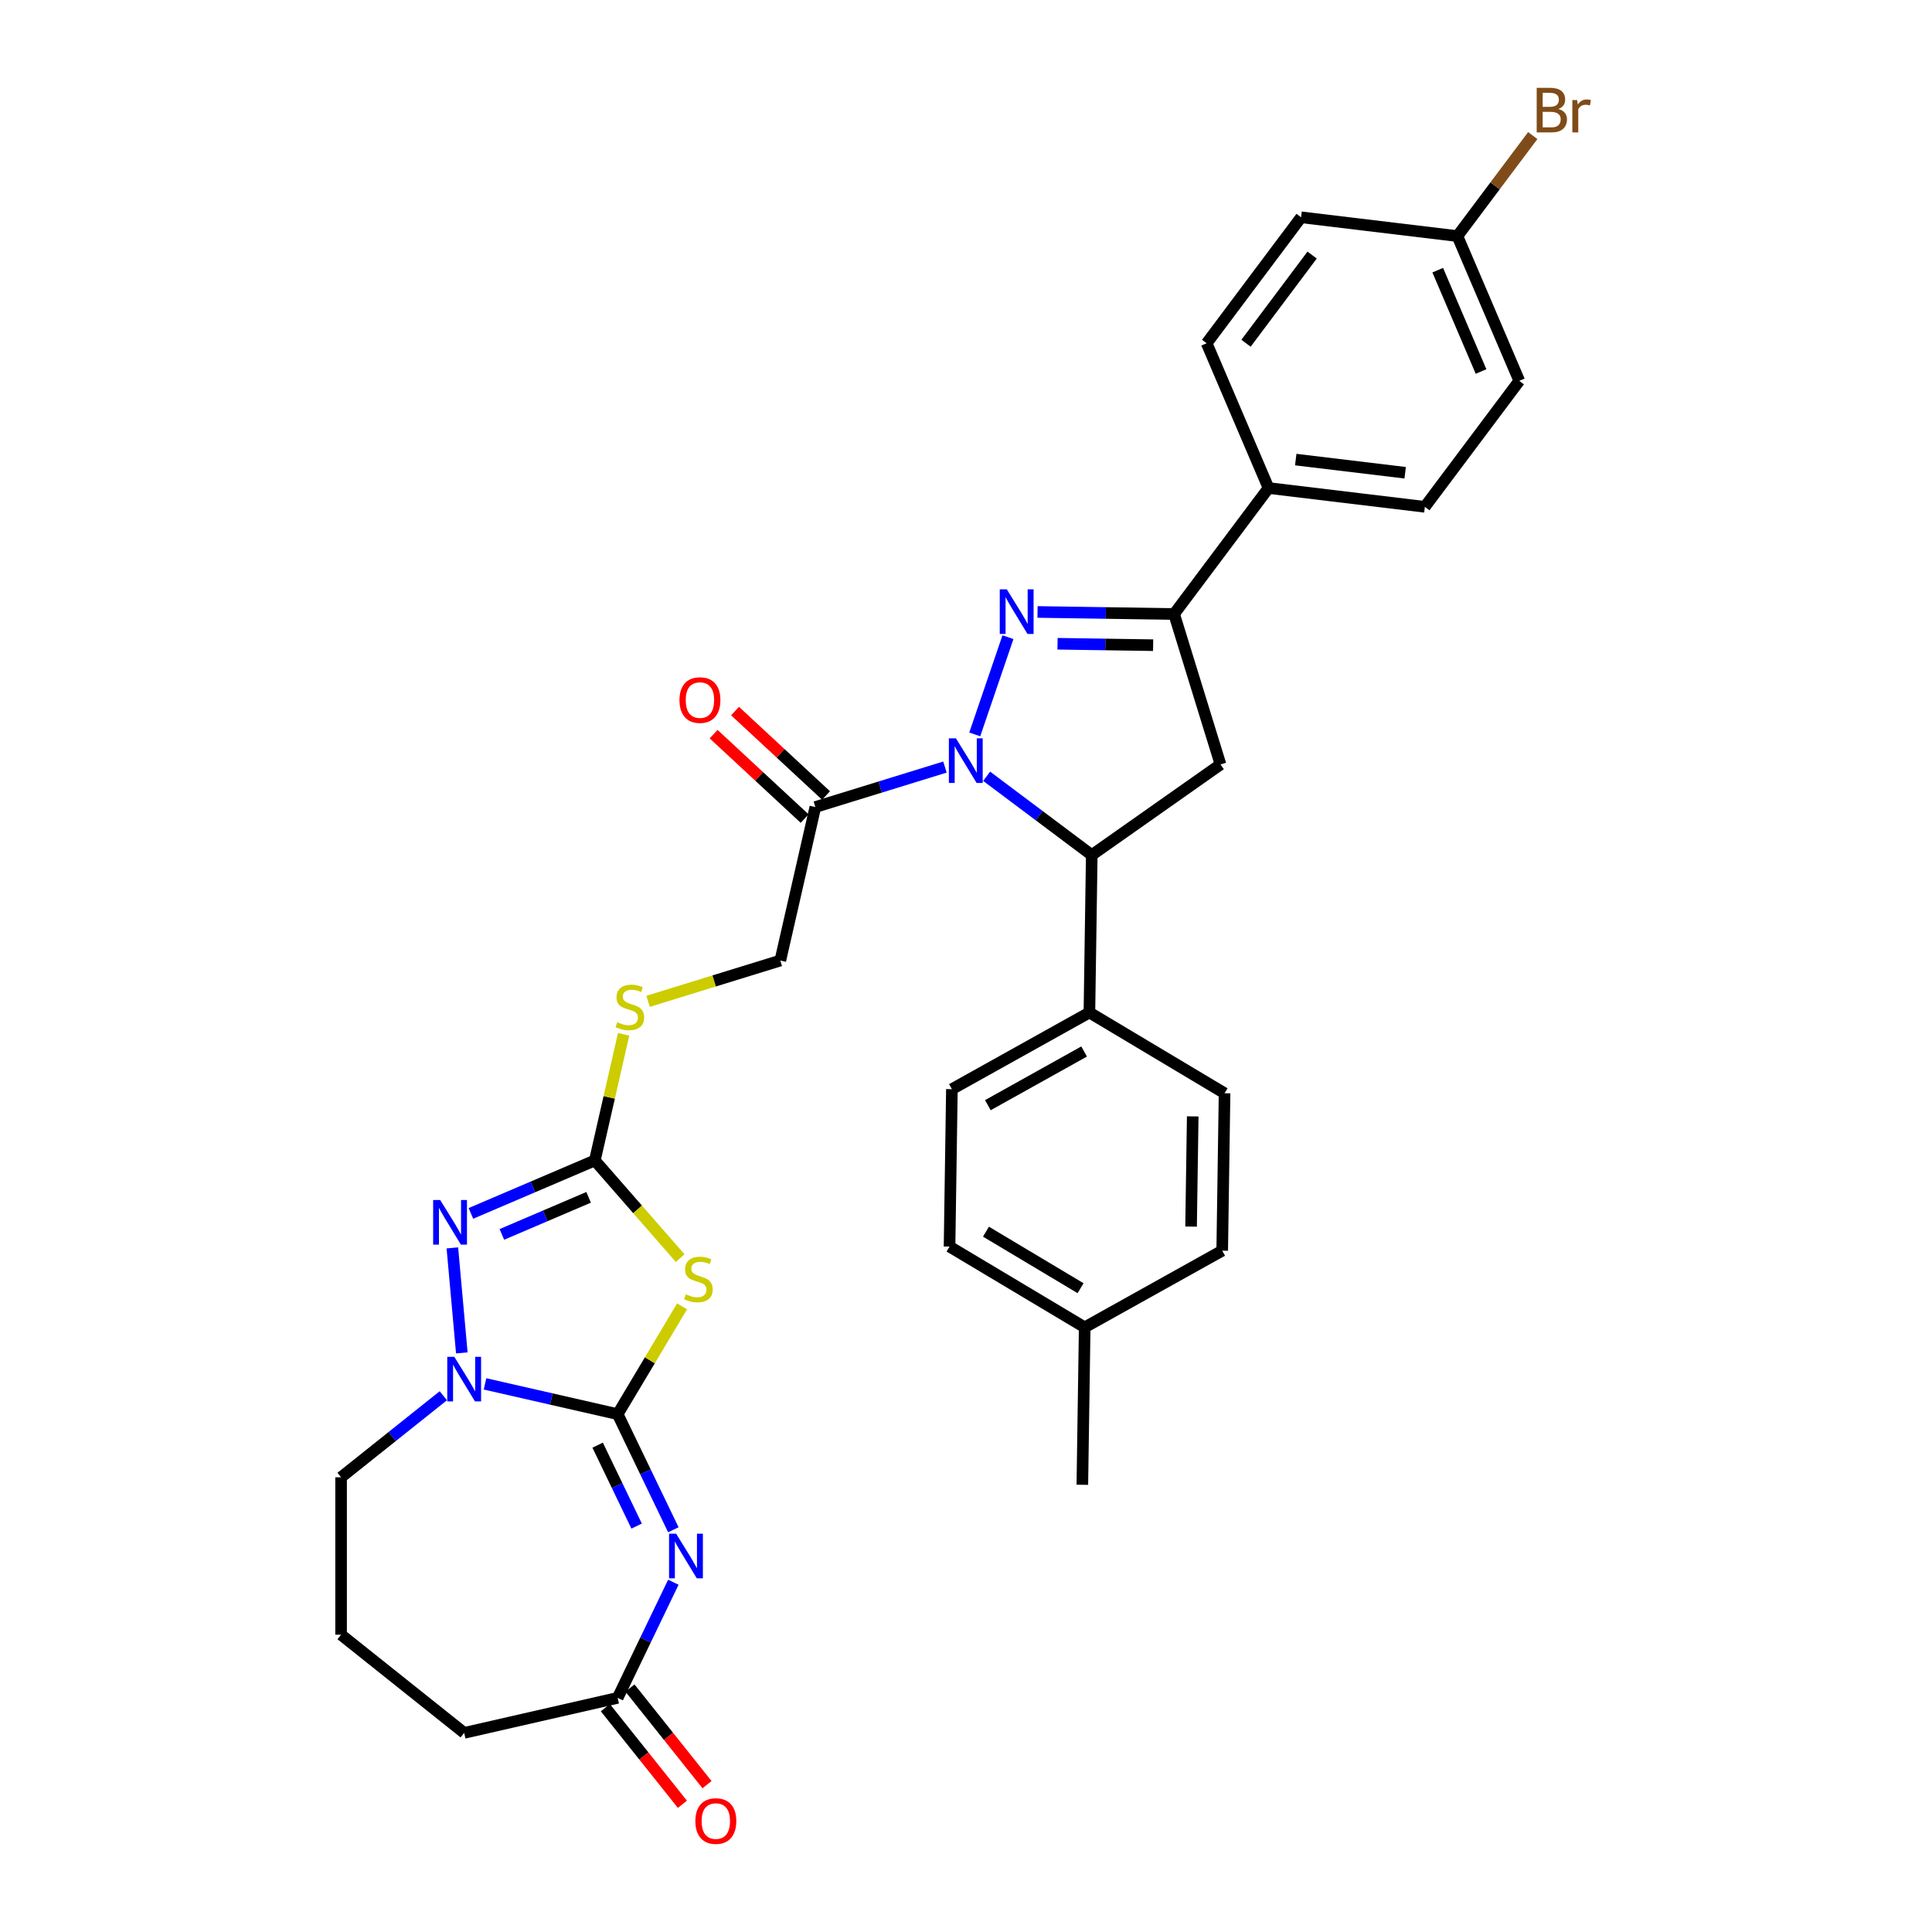 <?xml version='1.0' encoding='iso-8859-1'?>
<svg version='1.1' baseProfile='full'
              xmlns='http://www.w3.org/2000/svg'
                      xmlns:rdkit='http://www.rdkit.org/xml'
                      xmlns:xlink='http://www.w3.org/1999/xlink'
                  xml:space='preserve'
width='1000px' height='1000px' viewBox='0 0 1000 1000'>
<!-- END OF HEADER -->
<rect style='opacity:1.0;fill:#FFFFFF;stroke:none' width='1000' height='1000' x='0' y='0'> </rect>
<path class='bond-2' d='M 319.703,731.964 L 334.113,761.886' style='fill:none;fill-rule:evenodd;stroke:#000000;stroke-width:6px;stroke-linecap:butt;stroke-linejoin:miter;stroke-opacity:1' />
<path class='bond-2' d='M 334.113,761.886 L 348.522,791.808' style='fill:none;fill-rule:evenodd;stroke:#0000FF;stroke-width:6px;stroke-linecap:butt;stroke-linejoin:miter;stroke-opacity:1' />
<path class='bond-2' d='M 309.342,748.012 L 319.428,768.958' style='fill:none;fill-rule:evenodd;stroke:#000000;stroke-width:6px;stroke-linecap:butt;stroke-linejoin:miter;stroke-opacity:1' />
<path class='bond-2' d='M 319.428,768.958 L 329.515,789.903' style='fill:none;fill-rule:evenodd;stroke:#0000FF;stroke-width:6px;stroke-linecap:butt;stroke-linejoin:miter;stroke-opacity:1' />
<path class='bond-3' d='M 319.703,731.964 L 336.37,704.068' style='fill:none;fill-rule:evenodd;stroke:#000000;stroke-width:6px;stroke-linecap:butt;stroke-linejoin:miter;stroke-opacity:1' />
<path class='bond-3' d='M 336.37,704.068 L 353.037,676.172' style='fill:none;fill-rule:evenodd;stroke:#CCCC00;stroke-width:6px;stroke-linecap:butt;stroke-linejoin:miter;stroke-opacity:1' />
<path class='bond-4' d='M 319.703,731.964 L 285.374,724.129' style='fill:none;fill-rule:evenodd;stroke:#000000;stroke-width:6px;stroke-linecap:butt;stroke-linejoin:miter;stroke-opacity:1' />
<path class='bond-4' d='M 285.374,724.129 L 251.045,716.293' style='fill:none;fill-rule:evenodd;stroke:#0000FF;stroke-width:6px;stroke-linecap:butt;stroke-linejoin:miter;stroke-opacity:1' />
<path class='bond-0' d='M 489.102,397.033 L 455.561,407.379' style='fill:none;fill-rule:evenodd;stroke:#0000FF;stroke-width:6px;stroke-linecap:butt;stroke-linejoin:miter;stroke-opacity:1' />
<path class='bond-0' d='M 455.561,407.379 L 422.021,417.725' style='fill:none;fill-rule:evenodd;stroke:#000000;stroke-width:6px;stroke-linecap:butt;stroke-linejoin:miter;stroke-opacity:1' />
<path class='bond-1' d='M 504.528,380.129 L 521.715,329.806' style='fill:none;fill-rule:evenodd;stroke:#0000FF;stroke-width:6px;stroke-linecap:butt;stroke-linejoin:miter;stroke-opacity:1' />
<path class='bond-8' d='M 510.68,401.794 L 537.887,422.189' style='fill:none;fill-rule:evenodd;stroke:#0000FF;stroke-width:6px;stroke-linecap:butt;stroke-linejoin:miter;stroke-opacity:1' />
<path class='bond-8' d='M 537.887,422.189 L 565.094,442.585' style='fill:none;fill-rule:evenodd;stroke:#000000;stroke-width:6px;stroke-linecap:butt;stroke-linejoin:miter;stroke-opacity:1' />
<path class='bond-7' d='M 537.019,316.75 L 572.365,317.279' style='fill:none;fill-rule:evenodd;stroke:#0000FF;stroke-width:6px;stroke-linecap:butt;stroke-linejoin:miter;stroke-opacity:1' />
<path class='bond-7' d='M 572.365,317.279 L 607.711,317.808' style='fill:none;fill-rule:evenodd;stroke:#000000;stroke-width:6px;stroke-linecap:butt;stroke-linejoin:miter;stroke-opacity:1' />
<path class='bond-7' d='M 547.379,333.205 L 572.121,333.575' style='fill:none;fill-rule:evenodd;stroke:#0000FF;stroke-width:6px;stroke-linecap:butt;stroke-linejoin:miter;stroke-opacity:1' />
<path class='bond-7' d='M 572.121,333.575 L 596.863,333.945' style='fill:none;fill-rule:evenodd;stroke:#000000;stroke-width:6px;stroke-linecap:butt;stroke-linejoin:miter;stroke-opacity:1' />
<path class='bond-11' d='M 348.522,818.961 L 334.113,848.883' style='fill:none;fill-rule:evenodd;stroke:#0000FF;stroke-width:6px;stroke-linecap:butt;stroke-linejoin:miter;stroke-opacity:1' />
<path class='bond-11' d='M 334.113,848.883 L 319.703,878.805' style='fill:none;fill-rule:evenodd;stroke:#000000;stroke-width:6px;stroke-linecap:butt;stroke-linejoin:miter;stroke-opacity:1' />
<path class='bond-5' d='M 352.063,651.207 L 329.973,625.924' style='fill:none;fill-rule:evenodd;stroke:#CCCC00;stroke-width:6px;stroke-linecap:butt;stroke-linejoin:miter;stroke-opacity:1' />
<path class='bond-5' d='M 329.973,625.924 L 307.883,600.64' style='fill:none;fill-rule:evenodd;stroke:#000000;stroke-width:6px;stroke-linecap:butt;stroke-linejoin:miter;stroke-opacity:1' />
<path class='bond-6' d='M 239.033,700.254 L 234.142,645.904' style='fill:none;fill-rule:evenodd;stroke:#0000FF;stroke-width:6px;stroke-linecap:butt;stroke-linejoin:miter;stroke-opacity:1' />
<path class='bond-22' d='M 229.466,722.435 L 203.005,743.537' style='fill:none;fill-rule:evenodd;stroke:#0000FF;stroke-width:6px;stroke-linecap:butt;stroke-linejoin:miter;stroke-opacity:1' />
<path class='bond-22' d='M 203.005,743.537 L 176.543,764.639' style='fill:none;fill-rule:evenodd;stroke:#000000;stroke-width:6px;stroke-linecap:butt;stroke-linejoin:miter;stroke-opacity:1' />
<path class='bond-12' d='M 307.883,600.64 L 315.334,567.998' style='fill:none;fill-rule:evenodd;stroke:#000000;stroke-width:6px;stroke-linecap:butt;stroke-linejoin:miter;stroke-opacity:1' />
<path class='bond-12' d='M 315.334,567.998 L 322.784,535.356' style='fill:none;fill-rule:evenodd;stroke:#CCCC00;stroke-width:6px;stroke-linecap:butt;stroke-linejoin:miter;stroke-opacity:1' />
<path class='bond-33' d='M 307.883,600.64 L 275.812,614.348' style='fill:none;fill-rule:evenodd;stroke:#000000;stroke-width:6px;stroke-linecap:butt;stroke-linejoin:miter;stroke-opacity:1' />
<path class='bond-33' d='M 275.812,614.348 L 243.74,628.056' style='fill:none;fill-rule:evenodd;stroke:#0000FF;stroke-width:6px;stroke-linecap:butt;stroke-linejoin:miter;stroke-opacity:1' />
<path class='bond-33' d='M 304.667,619.739 L 282.217,629.335' style='fill:none;fill-rule:evenodd;stroke:#000000;stroke-width:6px;stroke-linecap:butt;stroke-linejoin:miter;stroke-opacity:1' />
<path class='bond-33' d='M 282.217,629.335 L 259.767,638.931' style='fill:none;fill-rule:evenodd;stroke:#0000FF;stroke-width:6px;stroke-linecap:butt;stroke-linejoin:miter;stroke-opacity:1' />
<path class='bond-13' d='M 607.711,317.808 L 656.591,252.604' style='fill:none;fill-rule:evenodd;stroke:#000000;stroke-width:6px;stroke-linecap:butt;stroke-linejoin:miter;stroke-opacity:1' />
<path class='bond-35' d='M 607.711,317.808 L 631.731,395.678' style='fill:none;fill-rule:evenodd;stroke:#000000;stroke-width:6px;stroke-linecap:butt;stroke-linejoin:miter;stroke-opacity:1' />
<path class='bond-10' d='M 565.094,442.585 L 631.731,395.678' style='fill:none;fill-rule:evenodd;stroke:#000000;stroke-width:6px;stroke-linecap:butt;stroke-linejoin:miter;stroke-opacity:1' />
<path class='bond-14' d='M 565.094,442.585 L 563.875,524.067' style='fill:none;fill-rule:evenodd;stroke:#000000;stroke-width:6px;stroke-linecap:butt;stroke-linejoin:miter;stroke-opacity:1' />
<path class='bond-9' d='M 422.021,417.725 L 403.887,497.173' style='fill:none;fill-rule:evenodd;stroke:#000000;stroke-width:6px;stroke-linecap:butt;stroke-linejoin:miter;stroke-opacity:1' />
<path class='bond-16' d='M 427.563,411.752 L 404.01,389.898' style='fill:none;fill-rule:evenodd;stroke:#000000;stroke-width:6px;stroke-linecap:butt;stroke-linejoin:miter;stroke-opacity:1' />
<path class='bond-16' d='M 404.01,389.898 L 380.457,368.044' style='fill:none;fill-rule:evenodd;stroke:#FF0000;stroke-width:6px;stroke-linecap:butt;stroke-linejoin:miter;stroke-opacity:1' />
<path class='bond-16' d='M 416.478,423.699 L 392.925,401.845' style='fill:none;fill-rule:evenodd;stroke:#000000;stroke-width:6px;stroke-linecap:butt;stroke-linejoin:miter;stroke-opacity:1' />
<path class='bond-16' d='M 392.925,401.845 L 369.372,379.991' style='fill:none;fill-rule:evenodd;stroke:#FF0000;stroke-width:6px;stroke-linecap:butt;stroke-linejoin:miter;stroke-opacity:1' />
<path class='bond-17' d='M 313.332,883.886 L 333.271,908.889' style='fill:none;fill-rule:evenodd;stroke:#000000;stroke-width:6px;stroke-linecap:butt;stroke-linejoin:miter;stroke-opacity:1' />
<path class='bond-17' d='M 333.271,908.889 L 353.209,933.892' style='fill:none;fill-rule:evenodd;stroke:#FF0000;stroke-width:6px;stroke-linecap:butt;stroke-linejoin:miter;stroke-opacity:1' />
<path class='bond-17' d='M 326.074,873.725 L 346.013,898.727' style='fill:none;fill-rule:evenodd;stroke:#000000;stroke-width:6px;stroke-linecap:butt;stroke-linejoin:miter;stroke-opacity:1' />
<path class='bond-17' d='M 346.013,898.727 L 365.952,923.73' style='fill:none;fill-rule:evenodd;stroke:#FF0000;stroke-width:6px;stroke-linecap:butt;stroke-linejoin:miter;stroke-opacity:1' />
<path class='bond-30' d='M 319.703,878.805 L 240.255,896.939' style='fill:none;fill-rule:evenodd;stroke:#000000;stroke-width:6px;stroke-linecap:butt;stroke-linejoin:miter;stroke-opacity:1' />
<path class='bond-15' d='M 335.453,518.282 L 369.67,507.727' style='fill:none;fill-rule:evenodd;stroke:#CCCC00;stroke-width:6px;stroke-linecap:butt;stroke-linejoin:miter;stroke-opacity:1' />
<path class='bond-15' d='M 369.67,507.727 L 403.887,497.173' style='fill:none;fill-rule:evenodd;stroke:#000000;stroke-width:6px;stroke-linecap:butt;stroke-linejoin:miter;stroke-opacity:1' />
<path class='bond-20' d='M 656.591,252.604 L 737.499,262.334' style='fill:none;fill-rule:evenodd;stroke:#000000;stroke-width:6px;stroke-linecap:butt;stroke-linejoin:miter;stroke-opacity:1' />
<path class='bond-20' d='M 670.673,237.882 L 727.309,244.693' style='fill:none;fill-rule:evenodd;stroke:#000000;stroke-width:6px;stroke-linecap:butt;stroke-linejoin:miter;stroke-opacity:1' />
<path class='bond-21' d='M 656.591,252.604 L 624.563,177.671' style='fill:none;fill-rule:evenodd;stroke:#000000;stroke-width:6px;stroke-linecap:butt;stroke-linejoin:miter;stroke-opacity:1' />
<path class='bond-18' d='M 563.875,524.067 L 492.701,563.752' style='fill:none;fill-rule:evenodd;stroke:#000000;stroke-width:6px;stroke-linecap:butt;stroke-linejoin:miter;stroke-opacity:1' />
<path class='bond-18' d='M 561.136,544.255 L 511.314,572.034' style='fill:none;fill-rule:evenodd;stroke:#000000;stroke-width:6px;stroke-linecap:butt;stroke-linejoin:miter;stroke-opacity:1' />
<path class='bond-19' d='M 563.875,524.067 L 633.831,565.863' style='fill:none;fill-rule:evenodd;stroke:#000000;stroke-width:6px;stroke-linecap:butt;stroke-linejoin:miter;stroke-opacity:1' />
<path class='bond-26' d='M 492.701,563.752 L 491.482,645.234' style='fill:none;fill-rule:evenodd;stroke:#000000;stroke-width:6px;stroke-linecap:butt;stroke-linejoin:miter;stroke-opacity:1' />
<path class='bond-27' d='M 633.831,565.863 L 632.612,647.345' style='fill:none;fill-rule:evenodd;stroke:#000000;stroke-width:6px;stroke-linecap:butt;stroke-linejoin:miter;stroke-opacity:1' />
<path class='bond-27' d='M 617.352,577.842 L 616.498,634.879' style='fill:none;fill-rule:evenodd;stroke:#000000;stroke-width:6px;stroke-linecap:butt;stroke-linejoin:miter;stroke-opacity:1' />
<path class='bond-24' d='M 737.499,262.334 L 786.379,197.13' style='fill:none;fill-rule:evenodd;stroke:#000000;stroke-width:6px;stroke-linecap:butt;stroke-linejoin:miter;stroke-opacity:1' />
<path class='bond-25' d='M 624.563,177.671 L 673.443,112.468' style='fill:none;fill-rule:evenodd;stroke:#000000;stroke-width:6px;stroke-linecap:butt;stroke-linejoin:miter;stroke-opacity:1' />
<path class='bond-25' d='M 644.936,177.667 L 679.152,132.024' style='fill:none;fill-rule:evenodd;stroke:#000000;stroke-width:6px;stroke-linecap:butt;stroke-linejoin:miter;stroke-opacity:1' />
<path class='bond-31' d='M 176.543,764.639 L 176.543,846.13' style='fill:none;fill-rule:evenodd;stroke:#000000;stroke-width:6px;stroke-linecap:butt;stroke-linejoin:miter;stroke-opacity:1' />
<path class='bond-23' d='M 754.351,122.197 L 673.443,112.468' style='fill:none;fill-rule:evenodd;stroke:#000000;stroke-width:6px;stroke-linecap:butt;stroke-linejoin:miter;stroke-opacity:1' />
<path class='bond-29' d='M 754.351,122.197 L 773.853,96.183' style='fill:none;fill-rule:evenodd;stroke:#000000;stroke-width:6px;stroke-linecap:butt;stroke-linejoin:miter;stroke-opacity:1' />
<path class='bond-29' d='M 773.853,96.183 L 793.354,70.169' style='fill:none;fill-rule:evenodd;stroke:#7F4C19;stroke-width:6px;stroke-linecap:butt;stroke-linejoin:miter;stroke-opacity:1' />
<path class='bond-37' d='M 754.351,122.197 L 786.379,197.13' style='fill:none;fill-rule:evenodd;stroke:#000000;stroke-width:6px;stroke-linecap:butt;stroke-linejoin:miter;stroke-opacity:1' />
<path class='bond-37' d='M 744.168,139.843 L 766.588,192.296' style='fill:none;fill-rule:evenodd;stroke:#000000;stroke-width:6px;stroke-linecap:butt;stroke-linejoin:miter;stroke-opacity:1' />
<path class='bond-36' d='M 491.482,645.234 L 561.437,687.03' style='fill:none;fill-rule:evenodd;stroke:#000000;stroke-width:6px;stroke-linecap:butt;stroke-linejoin:miter;stroke-opacity:1' />
<path class='bond-36' d='M 510.334,637.512 L 559.303,666.77' style='fill:none;fill-rule:evenodd;stroke:#000000;stroke-width:6px;stroke-linecap:butt;stroke-linejoin:miter;stroke-opacity:1' />
<path class='bond-28' d='M 632.612,647.345 L 561.437,687.03' style='fill:none;fill-rule:evenodd;stroke:#000000;stroke-width:6px;stroke-linecap:butt;stroke-linejoin:miter;stroke-opacity:1' />
<path class='bond-32' d='M 561.437,687.03 L 560.218,768.512' style='fill:none;fill-rule:evenodd;stroke:#000000;stroke-width:6px;stroke-linecap:butt;stroke-linejoin:miter;stroke-opacity:1' />
<path class='bond-34' d='M 240.255,896.939 L 176.543,846.13' style='fill:none;fill-rule:evenodd;stroke:#000000;stroke-width:6px;stroke-linecap:butt;stroke-linejoin:miter;stroke-opacity:1' />
<path  class='atom-1' d='M 494.79 382.166
L 502.352 394.39
Q 503.102 395.596, 504.308 397.78
Q 505.514 399.964, 505.579 400.094
L 505.579 382.166
L 508.643 382.166
L 508.643 405.244
L 505.481 405.244
L 497.365 391.88
Q 496.419 390.315, 495.409 388.523
Q 494.431 386.73, 494.138 386.176
L 494.138 405.244
L 491.139 405.244
L 491.139 382.166
L 494.79 382.166
' fill='#0000FF'/>
<path  class='atom-2' d='M 521.128 305.049
L 528.691 317.273
Q 529.44 318.479, 530.646 320.663
Q 531.852 322.847, 531.918 322.977
L 531.918 305.049
L 534.982 305.049
L 534.982 328.128
L 531.82 328.128
L 523.703 314.763
Q 522.758 313.198, 521.747 311.406
Q 520.77 309.613, 520.476 309.059
L 520.476 328.128
L 517.477 328.128
L 517.477 305.049
L 521.128 305.049
' fill='#0000FF'/>
<path  class='atom-3' d='M 349.959 793.846
L 357.521 806.069
Q 358.271 807.275, 359.477 809.459
Q 360.683 811.643, 360.748 811.774
L 360.748 793.846
L 363.812 793.846
L 363.812 816.924
L 360.651 816.924
L 352.534 803.559
Q 351.589 801.995, 350.578 800.202
Q 349.6 798.409, 349.307 797.855
L 349.307 816.924
L 346.308 816.924
L 346.308 793.846
L 349.959 793.846
' fill='#0000FF'/>
<path  class='atom-4' d='M 354.98 669.929
Q 355.241 670.027, 356.317 670.484
Q 357.392 670.94, 358.566 671.233
Q 359.772 671.494, 360.945 671.494
Q 363.129 671.494, 364.4 670.451
Q 365.672 669.375, 365.672 667.517
Q 365.672 666.246, 365.02 665.464
Q 364.4 664.681, 363.423 664.258
Q 362.445 663.834, 360.815 663.345
Q 358.761 662.726, 357.523 662.139
Q 356.317 661.552, 355.436 660.314
Q 354.589 659.075, 354.589 656.989
Q 354.589 654.088, 356.545 652.295
Q 358.533 650.502, 362.445 650.502
Q 365.118 650.502, 368.149 651.773
L 367.399 654.283
Q 364.629 653.142, 362.542 653.142
Q 360.293 653.142, 359.055 654.088
Q 357.816 655, 357.849 656.598
Q 357.849 657.836, 358.468 658.586
Q 359.12 659.336, 360.033 659.759
Q 360.978 660.183, 362.542 660.672
Q 364.629 661.324, 365.867 661.976
Q 367.106 662.628, 367.986 663.964
Q 368.899 665.268, 368.899 667.517
Q 368.899 670.712, 366.747 672.439
Q 364.629 674.134, 361.076 674.134
Q 359.022 674.134, 357.457 673.678
Q 355.925 673.254, 354.1 672.505
L 354.98 669.929
' fill='#CCCC00'/>
<path  class='atom-5' d='M 235.154 702.292
L 242.716 714.515
Q 243.466 715.721, 244.672 717.905
Q 245.878 720.089, 245.943 720.22
L 245.943 702.292
L 249.007 702.292
L 249.007 725.37
L 245.845 725.37
L 237.729 712.005
Q 236.784 710.441, 235.773 708.648
Q 234.795 706.855, 234.502 706.301
L 234.502 725.37
L 231.503 725.37
L 231.503 702.292
L 235.154 702.292
' fill='#0000FF'/>
<path  class='atom-7' d='M 227.849 621.129
L 235.411 633.353
Q 236.161 634.559, 237.367 636.743
Q 238.573 638.927, 238.638 639.057
L 238.638 621.129
L 241.703 621.129
L 241.703 644.207
L 238.541 644.207
L 230.424 630.843
Q 229.479 629.278, 228.468 627.485
Q 227.491 625.692, 227.197 625.138
L 227.197 644.207
L 224.198 644.207
L 224.198 621.129
L 227.849 621.129
' fill='#0000FF'/>
<path  class='atom-13' d='M 319.498 529.114
Q 319.758 529.211, 320.834 529.668
Q 321.91 530.124, 323.083 530.417
Q 324.289 530.678, 325.463 530.678
Q 327.647 530.678, 328.918 529.635
Q 330.189 528.559, 330.189 526.701
Q 330.189 525.43, 329.537 524.648
Q 328.918 523.866, 327.94 523.442
Q 326.962 523.018, 325.332 522.529
Q 323.279 521.91, 322.04 521.323
Q 320.834 520.736, 319.954 519.498
Q 319.106 518.259, 319.106 516.173
Q 319.106 513.272, 321.062 511.479
Q 323.051 509.686, 326.962 509.686
Q 329.635 509.686, 332.666 510.957
L 331.917 513.467
Q 329.146 512.326, 327.06 512.326
Q 324.811 512.326, 323.572 513.272
Q 322.333 514.184, 322.366 515.782
Q 322.366 517.02, 322.985 517.77
Q 323.637 518.52, 324.55 518.943
Q 325.495 519.367, 327.06 519.856
Q 329.146 520.508, 330.385 521.16
Q 331.623 521.812, 332.503 523.148
Q 333.416 524.452, 333.416 526.701
Q 333.416 529.896, 331.265 531.623
Q 329.146 533.318, 325.593 533.318
Q 323.54 533.318, 321.975 532.862
Q 320.443 532.438, 318.617 531.689
L 319.498 529.114
' fill='#CCCC00'/>
<path  class='atom-17' d='M 351.69 362.363
Q 351.69 356.821, 354.428 353.725
Q 357.166 350.628, 362.284 350.628
Q 367.401 350.628, 370.139 353.725
Q 372.877 356.821, 372.877 362.363
Q 372.877 367.969, 370.107 371.164
Q 367.336 374.325, 362.284 374.325
Q 357.199 374.325, 354.428 371.164
Q 351.69 368.002, 351.69 362.363
M 362.284 371.718
Q 365.804 371.718, 367.695 369.371
Q 369.618 366.991, 369.618 362.363
Q 369.618 357.832, 367.695 355.55
Q 365.804 353.236, 362.284 353.236
Q 358.763 353.236, 356.84 355.517
Q 354.949 357.799, 354.949 362.363
Q 354.949 367.024, 356.84 369.371
Q 358.763 371.718, 362.284 371.718
' fill='#FF0000'/>
<path  class='atom-18' d='M 359.918 942.583
Q 359.918 937.041, 362.656 933.945
Q 365.394 930.848, 370.511 930.848
Q 375.629 930.848, 378.367 933.945
Q 381.105 937.041, 381.105 942.583
Q 381.105 948.189, 378.335 951.384
Q 375.564 954.545, 370.511 954.545
Q 365.426 954.545, 362.656 951.384
Q 359.918 948.222, 359.918 942.583
M 370.511 951.938
Q 374.032 951.938, 375.922 949.591
Q 377.846 947.211, 377.846 942.583
Q 377.846 938.052, 375.922 935.77
Q 374.032 933.456, 370.511 933.456
Q 366.991 933.456, 365.068 935.737
Q 363.177 938.019, 363.177 942.583
Q 363.177 947.244, 365.068 949.591
Q 366.991 951.938, 370.511 951.938
' fill='#FF0000'/>
<path  class='atom-30' d='M 806.605 56.407
Q 808.821 57.026, 809.929 58.395
Q 811.07 59.732, 811.07 61.72
Q 811.07 64.915, 809.017 66.74
Q 806.996 68.533, 803.149 68.533
L 795.391 68.533
L 795.391 45.455
L 802.204 45.455
Q 806.148 45.455, 808.137 47.052
Q 810.125 48.649, 810.125 51.583
Q 810.125 55.071, 806.605 56.407
M 798.488 48.062
L 798.488 55.299
L 802.204 55.299
Q 804.486 55.299, 805.659 54.386
Q 806.865 53.441, 806.865 51.583
Q 806.865 48.062, 802.204 48.062
L 798.488 48.062
M 803.149 65.925
Q 805.398 65.925, 806.605 64.849
Q 807.811 63.774, 807.811 61.72
Q 807.811 59.83, 806.474 58.884
Q 805.17 57.906, 802.66 57.906
L 798.488 57.906
L 798.488 65.925
L 803.149 65.925
' fill='#7F4C19'/>
<path  class='atom-30' d='M 816.318 51.778
L 816.677 54.093
Q 818.437 51.485, 821.305 51.485
Q 822.218 51.485, 823.457 51.811
L 822.968 54.549
Q 821.566 54.223, 820.784 54.223
Q 819.415 54.223, 818.502 54.777
Q 817.622 55.299, 816.905 56.57
L 816.905 68.533
L 813.841 68.533
L 813.841 51.778
L 816.318 51.778
' fill='#7F4C19'/>
</svg>
